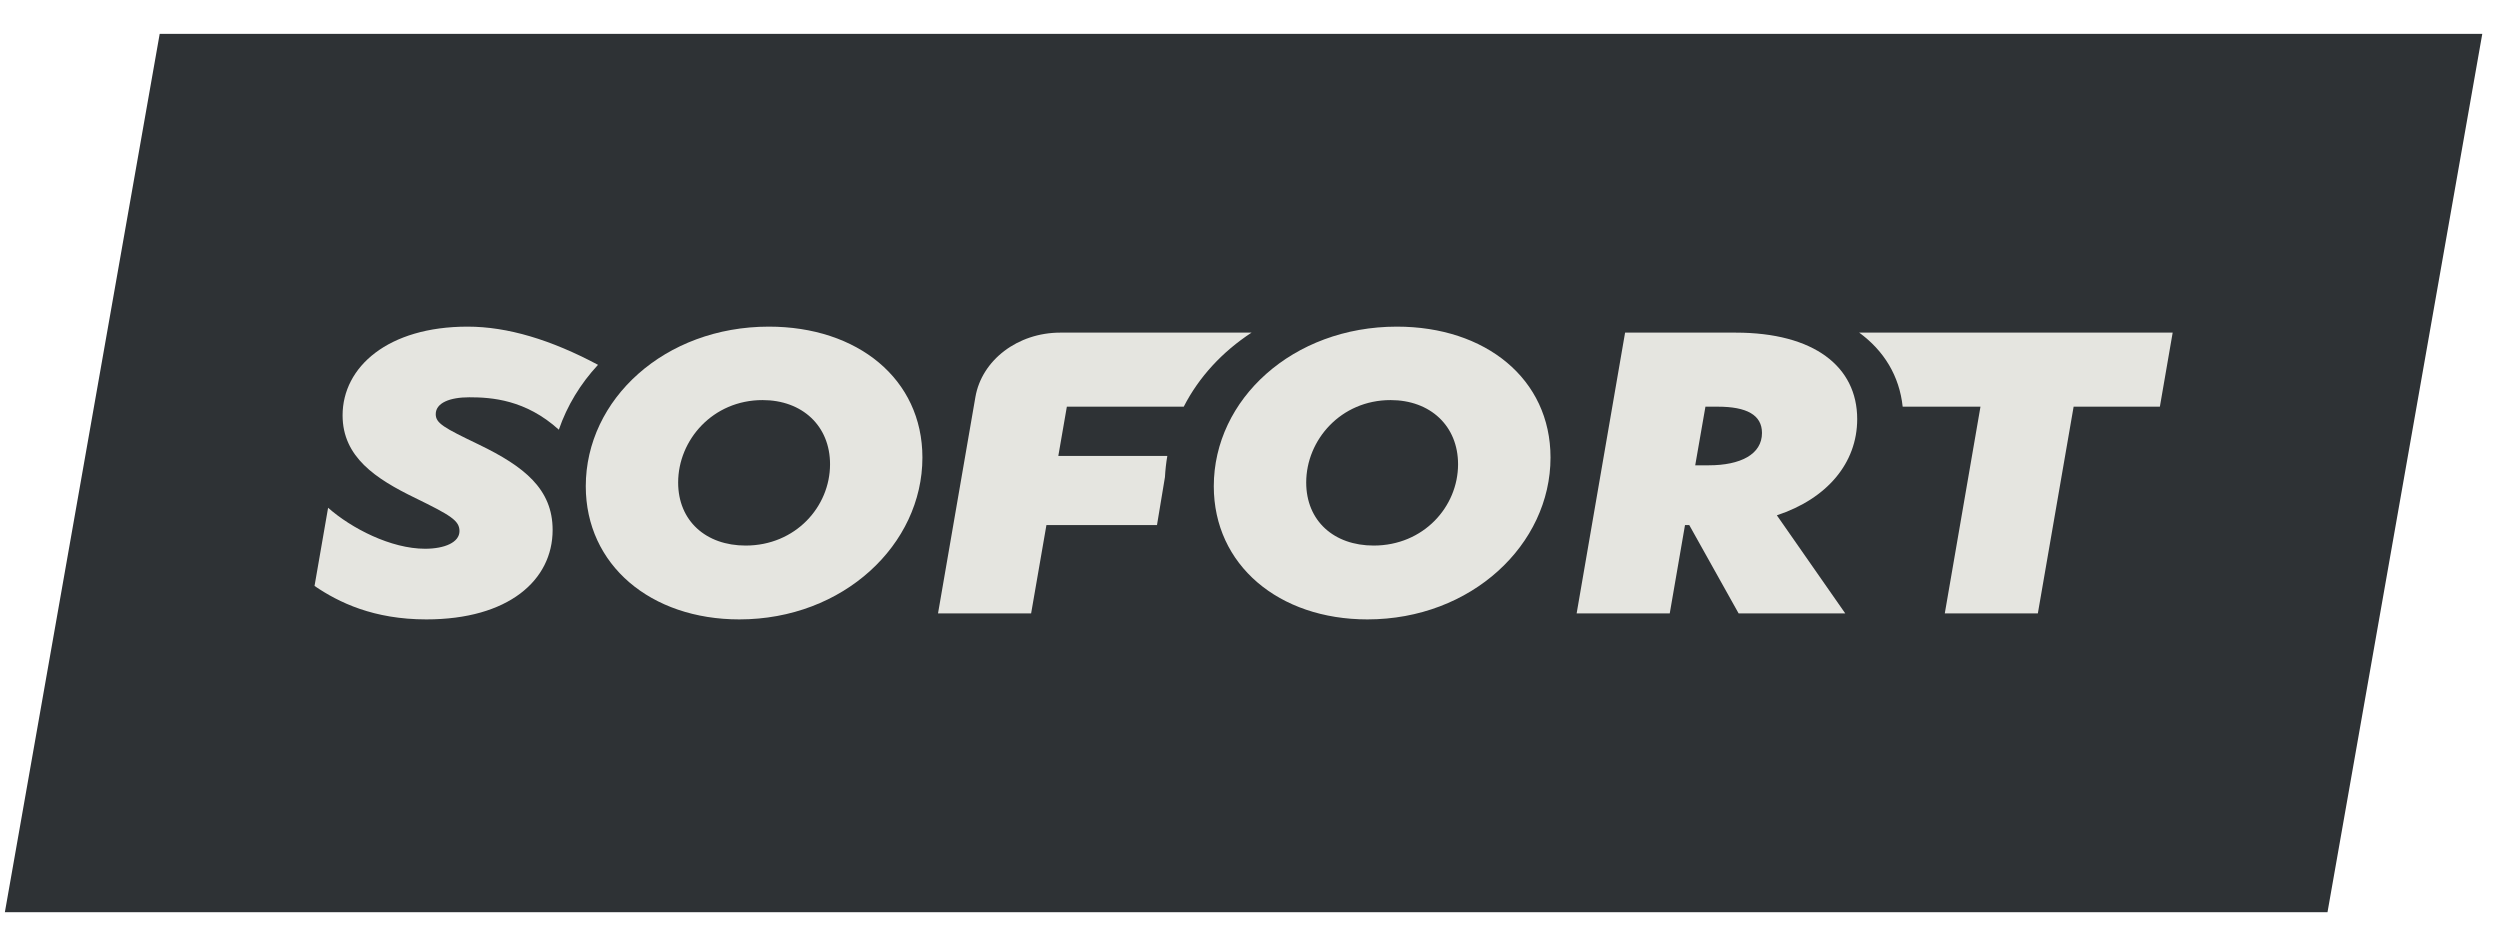 <svg width="58" height="22" viewBox="0 0 58 22" fill="none" xmlns="http://www.w3.org/2000/svg">
<g id="logo 1" clip-path="url(#clip0_1550_1756)">
<path id="Vector" fill-rule="evenodd" clip-rule="evenodd" d="M53.998 21.163H0.113L3.705 0.785H57.589L53.998 21.163Z" fill="#2E3235"/>
<path id="Vector_2" fill-rule="evenodd" clip-rule="evenodd" d="M17.299 12.657C16.379 12.657 15.733 12.086 15.733 11.194C15.733 10.208 16.536 9.282 17.691 9.282C18.611 9.282 19.257 9.879 19.257 10.771C19.257 11.757 18.454 12.657 17.299 12.657ZM17.838 7.578C15.42 7.578 13.59 9.265 13.59 11.281C13.59 13.107 15.097 14.37 17.152 14.37C19.57 14.37 21.4 12.631 21.4 10.615C21.4 8.789 19.893 7.578 17.838 7.578Z" fill="#E5E5E0"/>
<path id="Vector_3" fill-rule="evenodd" clip-rule="evenodd" d="M31.869 12.657C30.949 12.657 30.304 12.086 30.304 11.194C30.304 10.208 31.107 9.282 32.261 9.282C33.181 9.282 33.827 9.879 33.827 10.771C33.827 11.757 33.025 12.657 31.869 12.657ZM32.408 7.578C29.99 7.578 28.16 9.265 28.16 11.281C28.16 13.107 29.667 14.37 31.723 14.37C34.14 14.37 35.972 12.631 35.972 10.615C35.972 8.789 34.464 7.578 32.408 7.578Z" fill="#E5E5E0"/>
<path id="Vector_4" fill-rule="evenodd" clip-rule="evenodd" d="M39.645 10.795H39.329L39.566 9.435H39.853C40.523 9.435 40.878 9.627 40.878 10.045C40.878 10.543 40.375 10.795 39.645 10.795ZM43.087 9.723C43.087 8.502 42.082 7.717 40.267 7.717H37.702L36.578 14.231H38.738L39.092 12.182H39.191L40.336 14.231H42.81L41.223 11.955C42.387 11.571 43.087 10.743 43.087 9.723Z" fill="#E5E5E0"/>
<path id="Vector_5" fill-rule="evenodd" clip-rule="evenodd" d="M11.114 10.316C10.295 9.923 10.109 9.819 10.109 9.609C10.109 9.348 10.433 9.217 10.887 9.217C11.408 9.217 12.195 9.272 12.965 9.969C13.157 9.411 13.467 8.902 13.874 8.464C12.782 7.882 11.775 7.578 10.848 7.578C9.004 7.578 7.948 8.511 7.948 9.636C7.948 10.603 8.717 11.109 9.635 11.554C10.454 11.955 10.66 12.077 10.66 12.321C10.66 12.583 10.316 12.731 9.862 12.731C9.072 12.731 8.155 12.26 7.612 11.78L7.297 13.594C7.86 13.978 8.668 14.37 9.891 14.37C11.794 14.37 12.821 13.463 12.821 12.295C12.821 11.344 12.159 10.822 11.114 10.316Z" fill="#E5E5E0"/>
<path id="Vector_6" fill-rule="evenodd" clip-rule="evenodd" d="M27.082 10.577H24.553L24.751 9.435H27.463C27.814 8.748 28.358 8.16 29.036 7.717H24.598C23.613 7.717 22.777 8.353 22.629 9.213L21.762 14.231H23.922L24.277 12.182H26.842L27.027 11.068C27.036 10.902 27.054 10.738 27.082 10.577Z" fill="#E5E5E0"/>
<path id="Vector_7" fill-rule="evenodd" clip-rule="evenodd" d="M43.133 7.717C43.709 8.137 44.066 8.723 44.142 9.435H45.947L45.119 14.231H47.278L48.108 9.435H50.109L50.406 7.717H43.133Z" fill="#E5E5E0"/>
</g>
<defs>
<clipPath id="clip0_1550_1756">
<rect width="58" height="21" fill="white" transform="translate(0 0.5)"/>
</clipPath>
</defs>
</svg>
